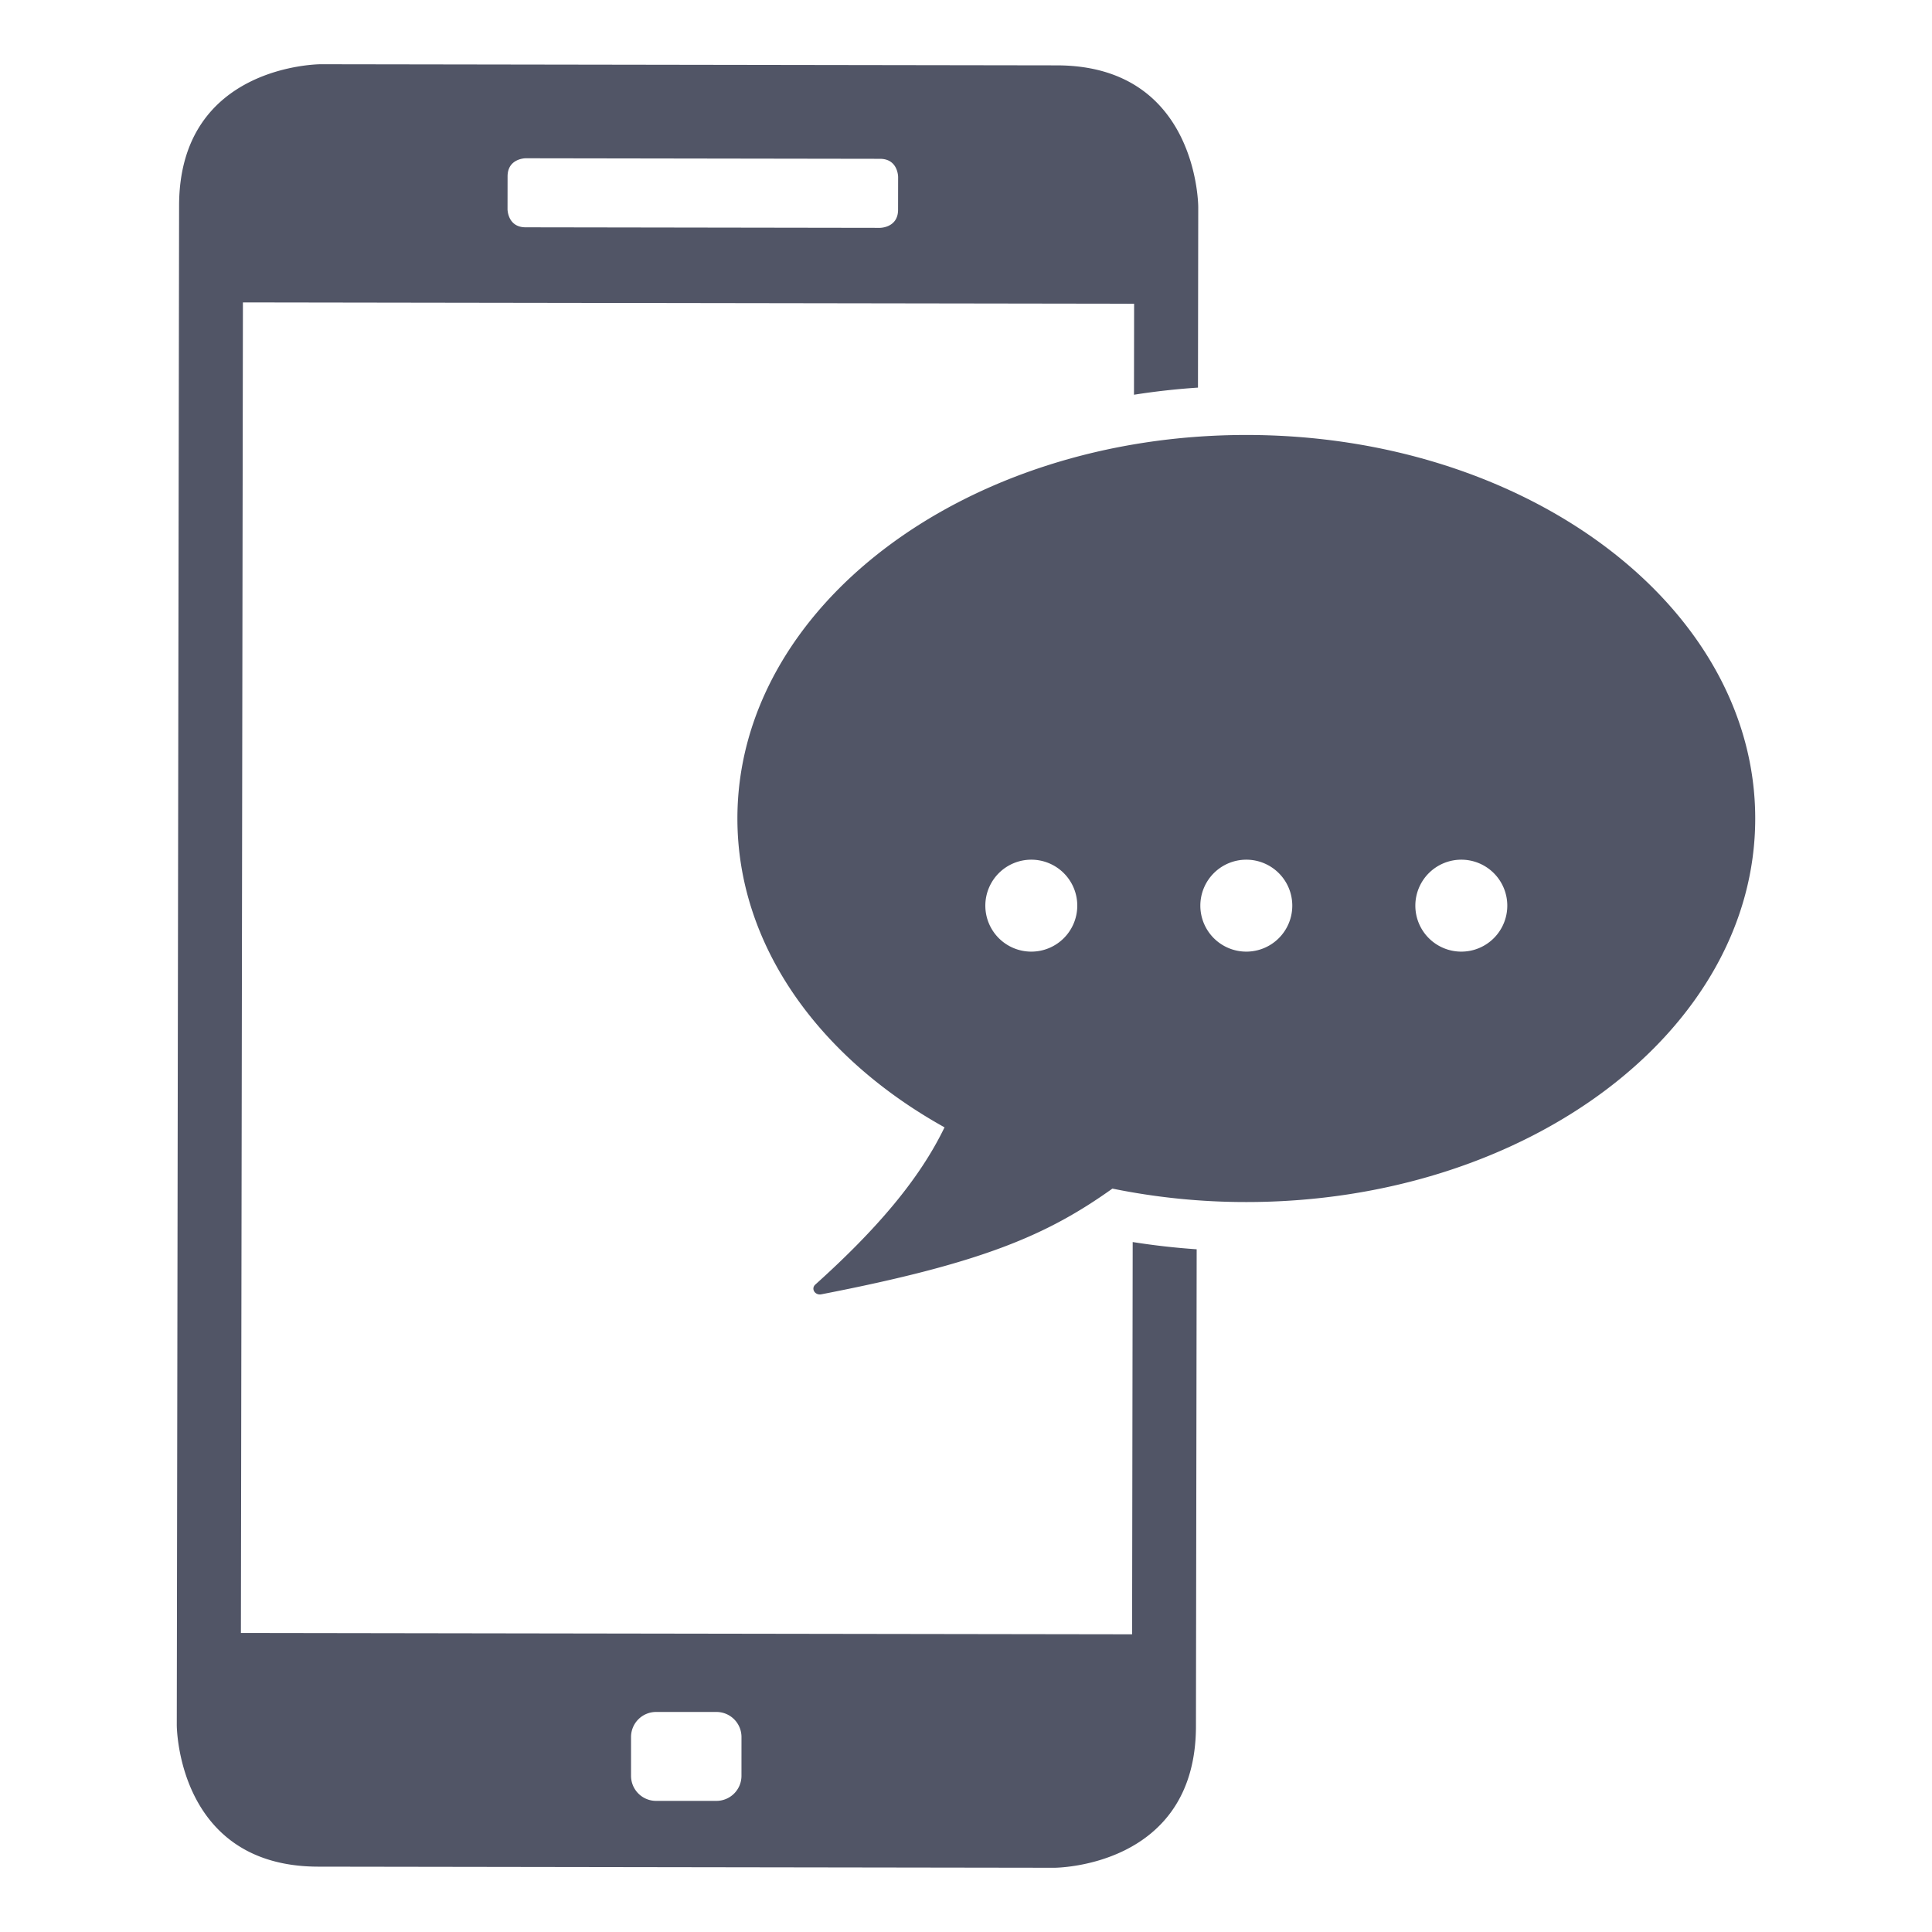 <svg id="b63e1d5d-9234-4a1a-a70c-d31e9ea3661d" data-name="Ebene 1" xmlns="http://www.w3.org/2000/svg" viewBox="0 0 4000 4000"><defs><style>.bb399ca6-969b-4e26-a208-e131690721e7{fill:#515566;}</style></defs><path class="bb399ca6-969b-4e26-a208-e131690721e7" d="M2580.36,900.57c-581.92,0-1053.65,355.51-1053.65,794.06,0,262.27,168.75,494.81,428.84,639.4-51.28,106.29-139,210-267.45,325.45-8.9,8-2,20.56,9.3,20.56a15.67,15.67,0,0,0,3.07-.31c334-64.76,467.87-122.7,602.66-218.86a1381.05,1381.05,0,0,0,277.23,27.83c581.91,0,1053.64-355.51,1053.64-794.07S3162.27,900.57,2580.36,900.57ZM2135.21,1970.25a95.18,95.18,0,1,1,95.18-95.18A95.18,95.18,0,0,1,2135.21,1970.25Zm445.15,0a95.18,95.18,0,1,1,95.18-95.18A95.18,95.18,0,0,1,2580.36,1970.25Zm445.14,0a95.18,95.18,0,1,1,95.18-95.18A95.18,95.18,0,0,1,3025.5,1970.25Z"/><path class="bb399ca6-969b-4e26-a208-e131690721e7" d="M2343.88,3383.69l-1845.11-2.82,4.17-2754.78,1845.13,2.79-.28,188.39q65.45-10.32,132.49-14.75l.56-373.7s.46-293-292.62-293.49L664.29,133s-293.08-.44-293.5,292.62L366,3571.2s-.44,293,292.64,293.5l1523.93,2.3s293.06.46,293.52-292.62l1.5-987.87q-66.83-4.58-132.47-15Zm-1293-3018.57c.07-37.38,37.34-37.43,37.55-37.43l733.61,1.13c37.39.05,37.41,37.43,37.41,37.52l-.11,68c0,37.36-37.37,37.41-37.55,37.41l-733.59-1.13c-37.32-.05-37.41-37.23-37.41-37.53Zm484.25,3311.52a51.89,51.89,0,0,1-51.89,51.89H1358.38a51.89,51.89,0,0,1-51.89-51.89v-80.33a51.89,51.89,0,0,1,51.89-51.89h124.89a51.89,51.89,0,0,1,51.89,51.89Z"/></svg>